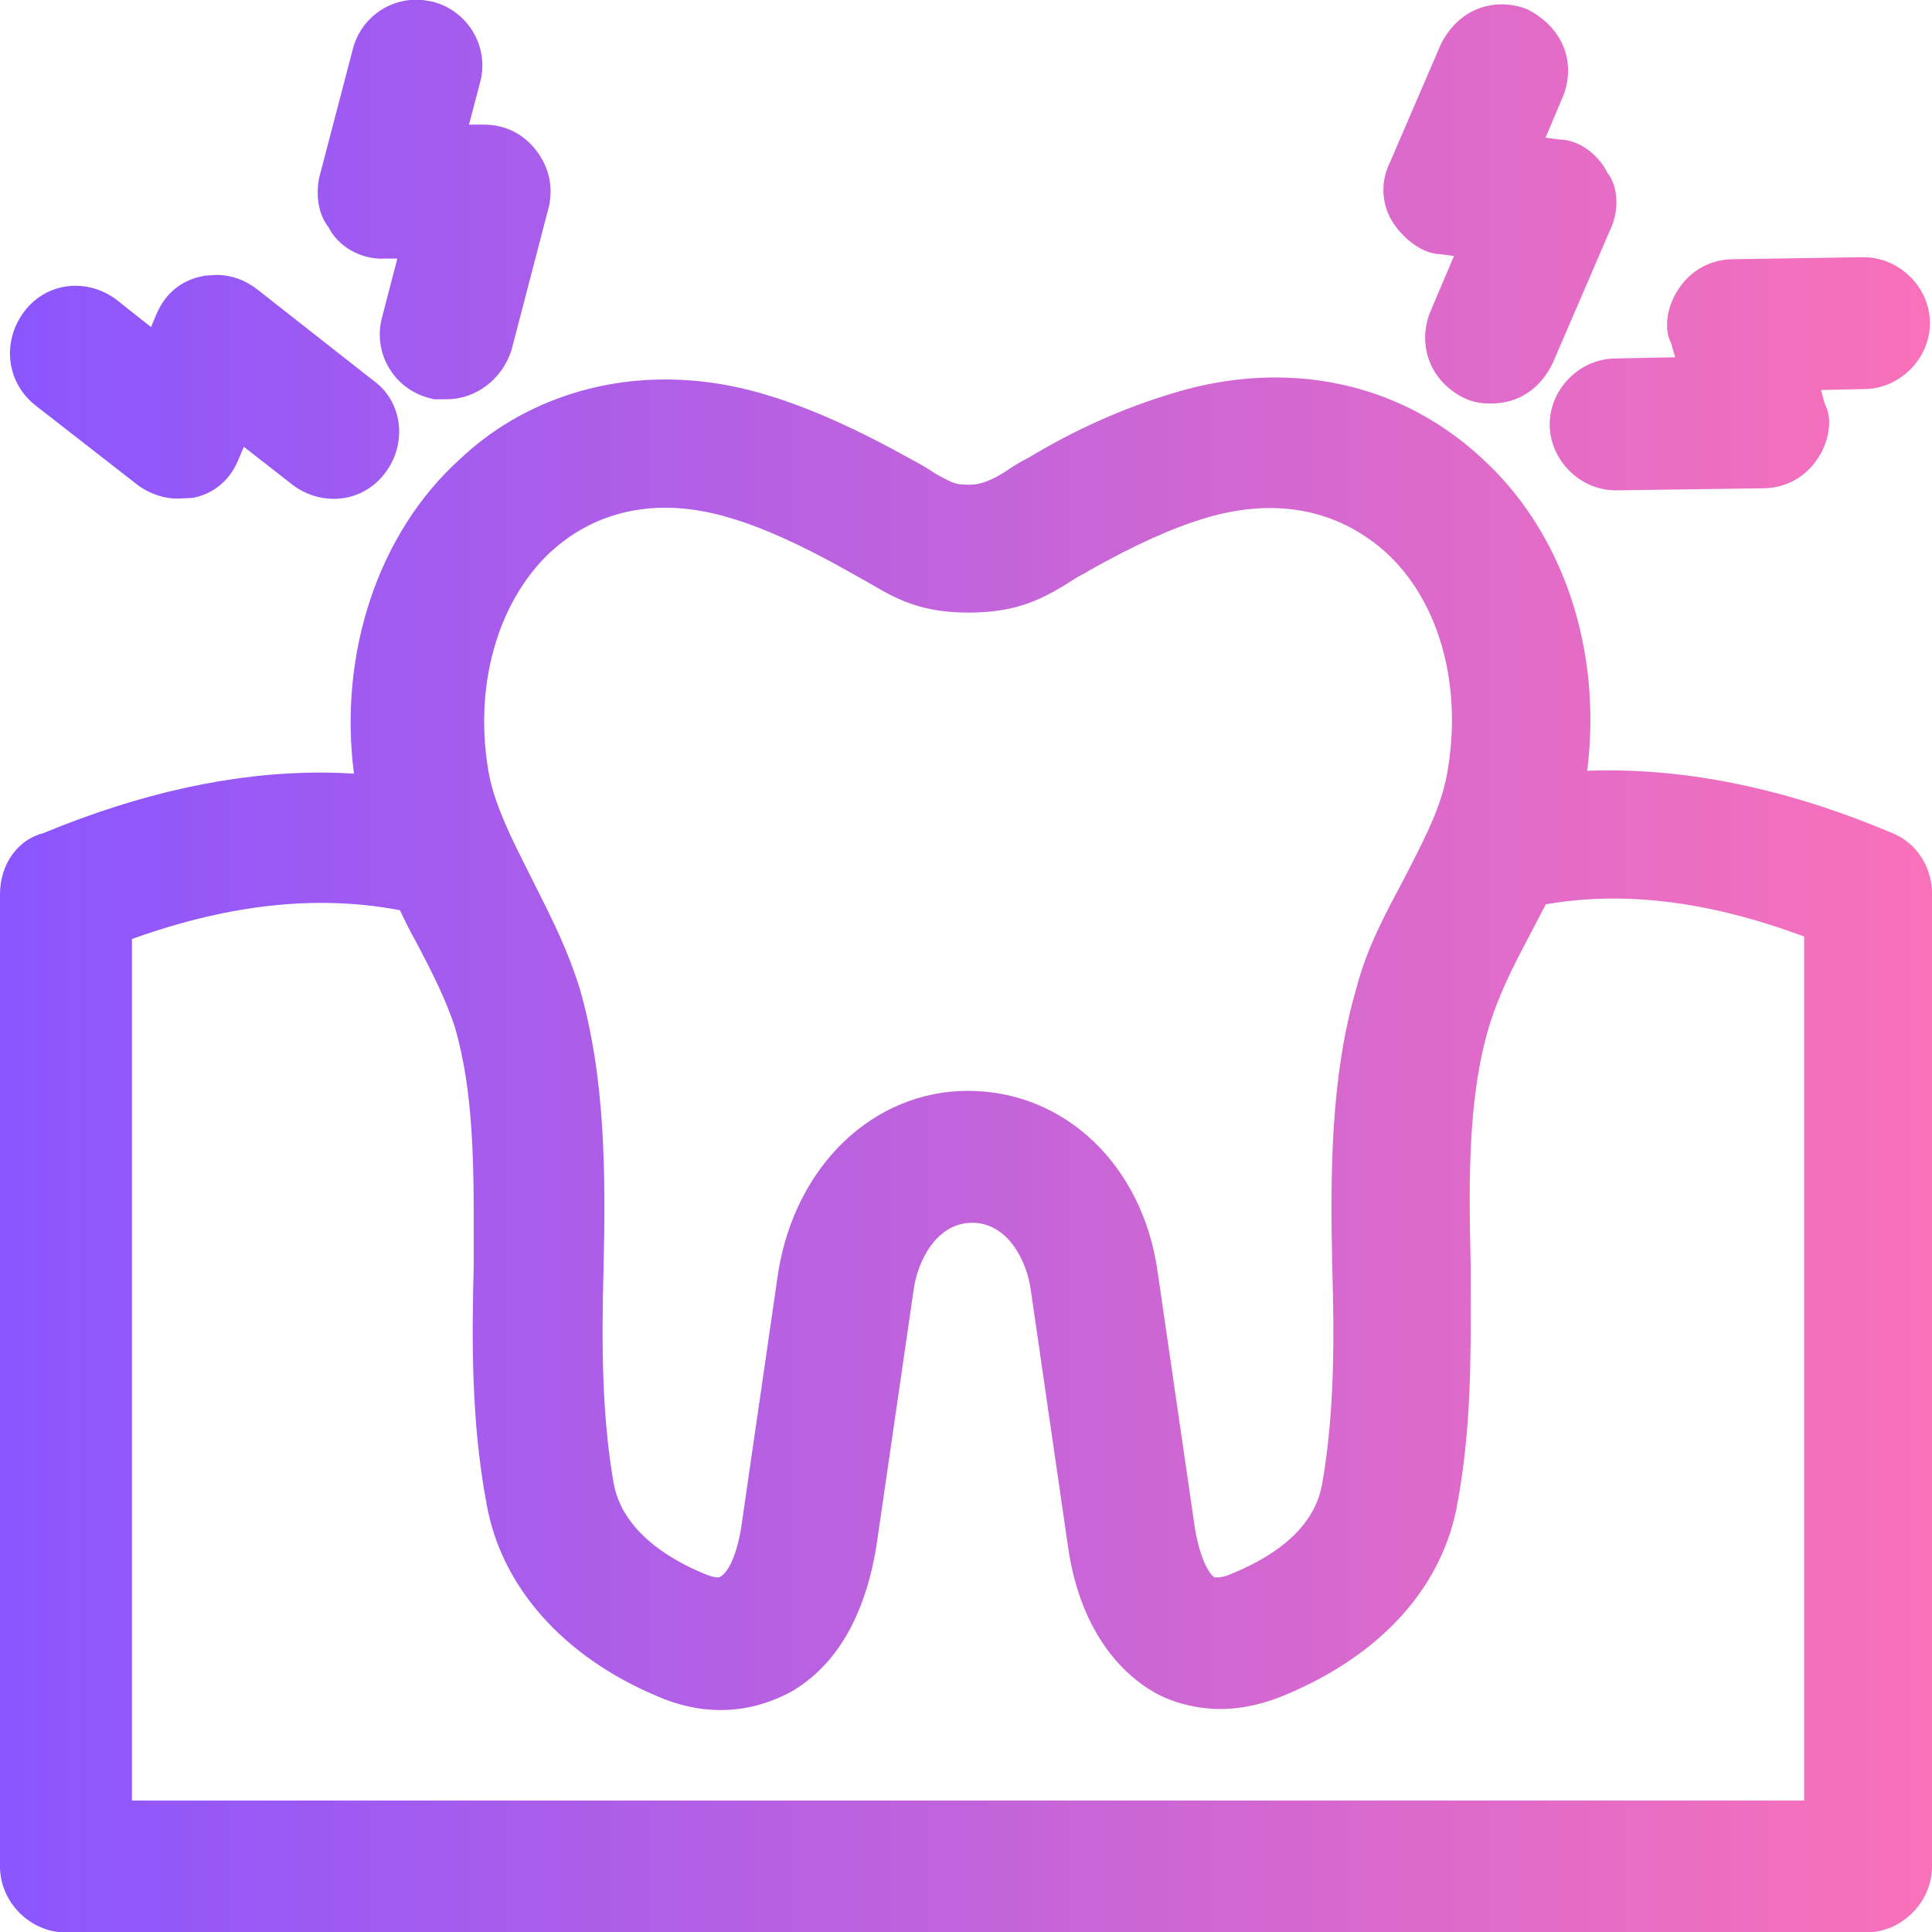 <svg viewBox="0 0 24 24" version="1.1" xmlns:xlink="http://www.w3.org/1999/xlink" xmlns="http://www.w3.org/2000/svg" id="Layer_1">
  
  <defs>
    <style>
      .st0 {
        fill: url(#linear-gradient);
      }
    </style>
    <linearGradient gradientUnits="userSpaceOnUse" y2="12" x2="24" y1="12" x1="0" id="linear-gradient">
      <stop stop-color="#8b56ff" offset="0"></stop>
      <stop stop-color="#9157fa" offset=".06"></stop>
      <stop stop-color="#f971b9" offset="1"></stop>
    </linearGradient>
  </defs>
  <path d="M17.334,2.808c-.17-.227-.197-.529-.069-.787l.633-1.47c.159-.319.438-.497.757-.497.104,0,.207.019.308.057.445.219.617.653.459,1.073l-.223.526s.168.023.17.023c.221,0,.473.16.601.417.128.16.154.461.026.719l-.711,1.65c-.16.321-.432.493-.758.493-.076,0-.203,0-.345-.07-.407-.204-.578-.637-.42-1.056l.3-.706s-.168-.023-.171-.023c-.171,0-.39-.125-.558-.349ZM20.809,4.438l-.739.015c-.443,0-.819.376-.819.819s.376.819.819.819h.003l1.822-.025c.264,0,.496-.116.656-.328.18-.24.215-.543.12-.713l-.051-.18.534-.012c.444,0,.82-.376.82-.819s-.376-.819-.826-.819l-1.612.025c-.264,0-.496.116-.655.328-.18.239-.216.541-.122.714l.051.177ZM4.752,3.212h.184l-.194.746c-.053.213-.019.434.096.622.113.184.292.314.502.367l.052.013h.156c.356,0,.684-.239.805-.607l.468-1.797c.05-.247-.002-.476-.155-.68-.158-.212-.391-.328-.656-.328h-.184l.142-.54c.109-.435-.16-.879-.598-.988l-.144-.024h-.054c-.375,0-.7.256-.79.617l-.417,1.594c-.049.247.003.475.115.614.12.238.384.393.67.393ZM1.736,6.044c.149.099.308.15.471.15l.189-.009c.186-.037.438-.154.571-.488l.062-.147.623.486c.147.105.318.161.493.161.26,0,.498-.123.652-.339.27-.378.192-.881-.162-1.133l-1.447-1.136c-.153-.116-.322-.174-.503-.174l-.135.009-.042.008c-.186.038-.437.154-.572.488l-.06.143-.445-.352c-.148-.105-.318-.161-.492-.161-.261,0-.498.123-.652.339-.26.365-.206.849.137,1.134l1.312,1.022ZM24,11.106v12.08c0,.444-.376.82-.82.82H.819c-.444,0-.819-.376-.819-.82v-12.08c0-.366.22-.676.534-.755,1.212-.501,2.359-.754,3.449-.754.138,0,.276.005.414.013-.193-1.491.299-2.994,1.326-3.915.669-.63,1.573-.981,2.539-.981.421,0,.849.065,1.271.195.53.159,1.121.424,1.807.808.101.05.191.109.281.168.241.131.25.136.432.136q.179,0,.425-.156c.093-.063.185-.123.307-.184.573-.345,1.168-.612,1.791-.798.419-.128.845-.194,1.263-.194.962,0,1.843.34,2.547.983,1.027.922,1.52,2.39,1.331,3.903.088-.003.176-.005.265-.005,1.121,0,2.306.262,3.523.778.297.118.496.417.496.759ZM6.846,6.849c-.677.633-.972,1.703-.768,2.789.081.387.272.767.474,1.17l.121.241c.184.366.375.745.523,1.212.327,1.119.328,2.333.302,3.482-.028,1.01-.017,1.849.122,2.667.105.633.75.984,1.125,1.138.092.04.149.048.182.048.089-.031.21-.2.28-.618l.461-3.178c.216-1.327,1.185-2.249,2.357-2.249,1.202,0,2.172.925,2.356,2.251l.463,3.185c.069.41.19.578.245.609.067,0,.123-.008.203-.043.681-.279,1.059-.66,1.136-1.139.151-.879.148-1.802.122-2.668-.025-1.152-.024-2.367.301-3.475.128-.49.354-.912.553-1.283l.131-.254c.193-.381.36-.71.437-1.099.206-1.1-.086-2.168-.764-2.78-.406-.36-.889-.544-1.435-.544-.256,0-.523.041-.796.124-.407.119-.894.34-1.453.656-.027.02-.082.048-.137.076-.413.267-.729.443-1.362.443-.603,0-.918-.185-1.222-.364l-.258-.145c-.577-.326-1.065-.546-1.469-.665-.28-.086-.553-.129-.813-.129-.541,0-1.032.189-1.417.545ZM4.969,11.307c-.323-.061-.645-.091-.98-.091-.736,0-1.507.147-2.35.448v10.703h20.773v-10.733c-.854-.317-1.631-.472-2.369-.472-.284,0-.567.024-.841.072l-.208.399c-.22.414-.377.735-.488,1.092-.264.86-.264,1.854-.237,2.971v.315c.003.857.006,1.743-.162,2.652-.176,1.029-.925,1.875-2.107,2.378-.277.122-.569.189-.838.189-.293,0-.596-.077-.831-.211-.331-.193-.903-.681-1.064-1.807l-.462-3.186c-.044-.34-.274-.836-.728-.836s-.683.496-.727.83l-.464,3.193c-.145.874-.501,1.479-1.059,1.803-.287.153-.576.227-.873.227-.268,0-.54-.06-.808-.18-1.153-.489-1.921-1.357-2.101-2.377-.194-1.027-.184-2.07-.16-2.966v-.246c.002-.984.003-1.913-.239-2.729-.109-.327-.272-.658-.481-1.051-.066-.115-.127-.242-.192-.376l-.006-.012Z" class="st0"></path>
</svg>